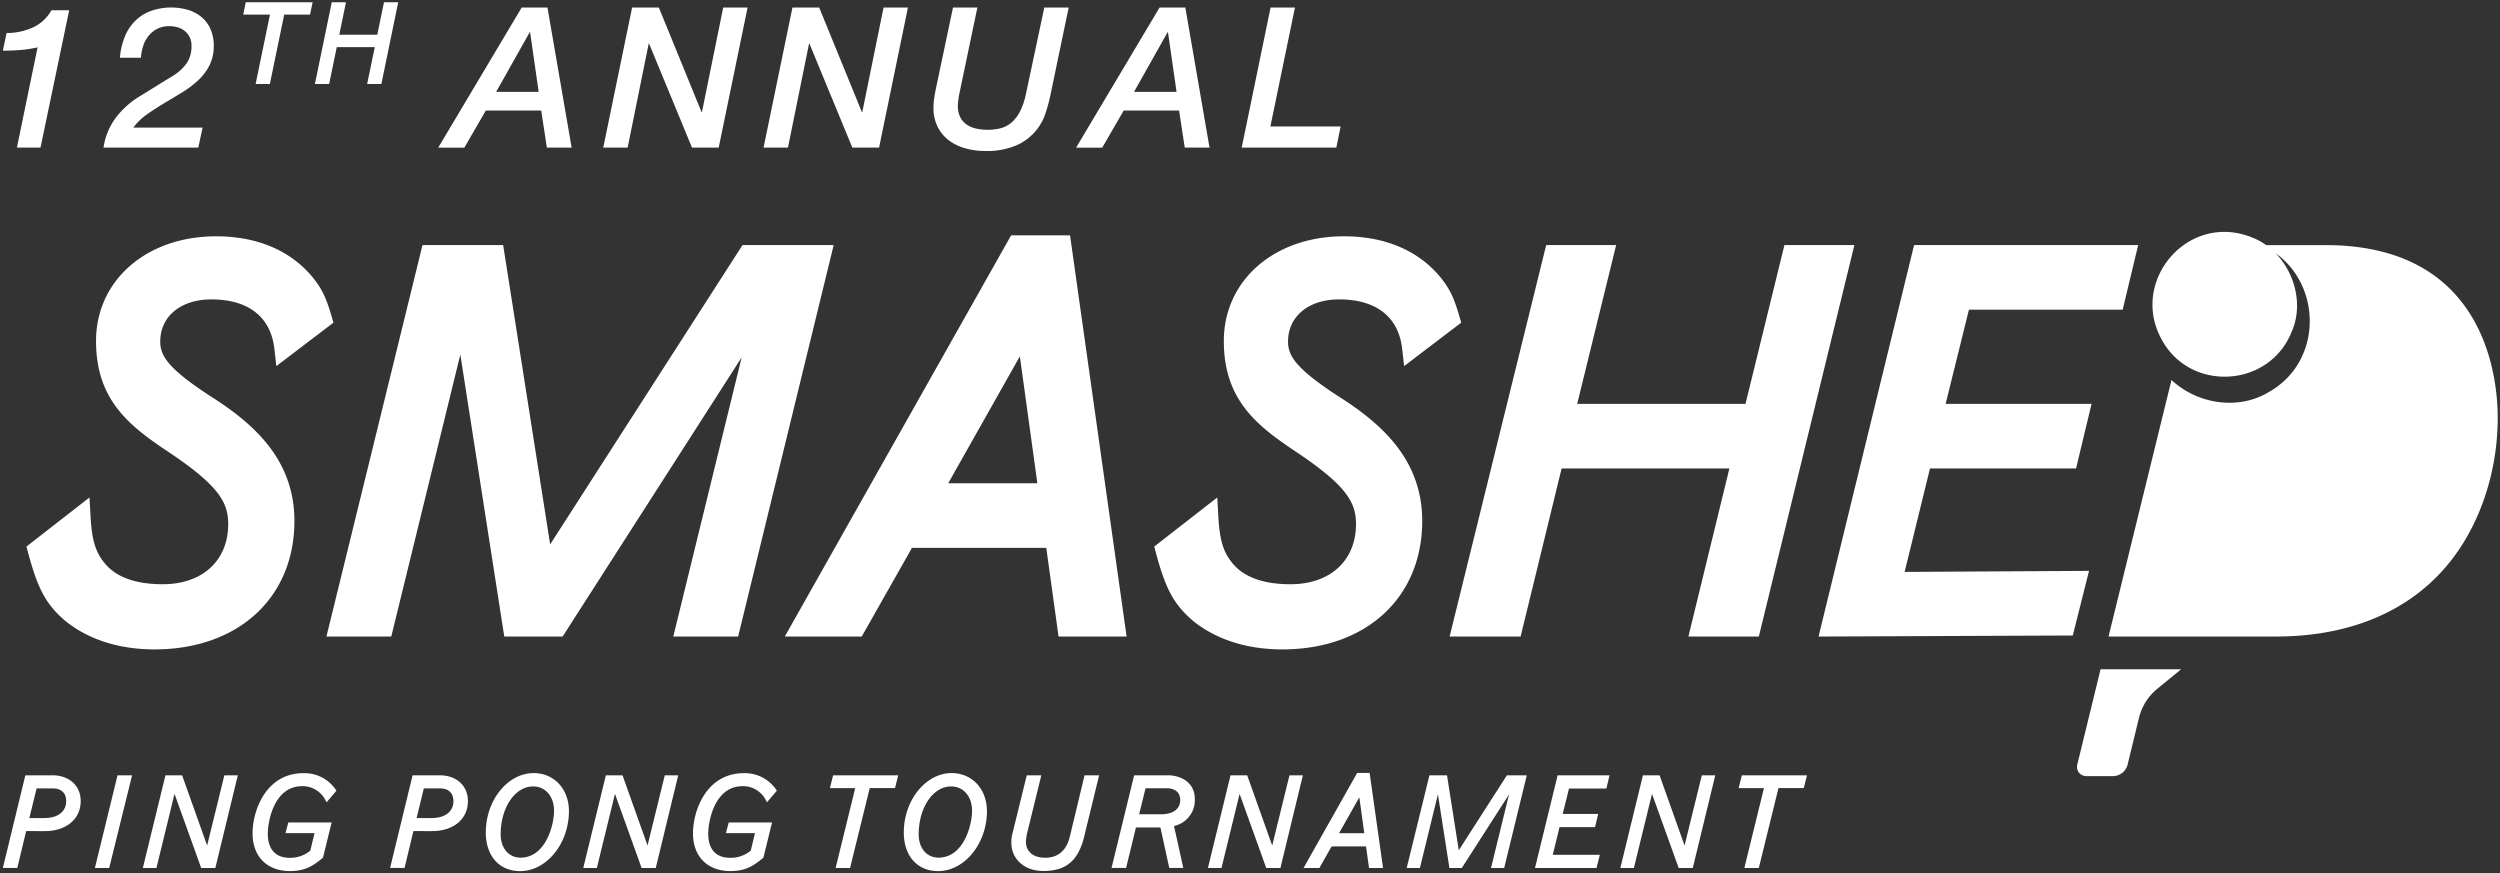 <svg xmlns="http://www.w3.org/2000/svg" width="555.984" height="194.231" viewBox="0 0 555.984 194.231">
  <rect x="0" y="0" width="555.984" height="194.231" fill="#333333" stroke="none"/>
  <path id="Union_2" data-name="Union 2" d="M200.365,184.617c0-7.149,4.879-13.188,10.643-13.188,4.547,0,7.845,3.558,7.845,8.451,0,7.234-4.979,13.351-10.867,13.351C203.355,193.231,200.365,189.851,200.365,184.617Zm3.307.472c0,3.03,1.809,5.146,4.4,5.148,5.592,0,7.471-7.219,7.471-10.412s-1.911-5.427-4.647-5.427C206.846,174.4,203.671,179.1,203.671,185.09Zm-96.268-.472c0-7.149,4.878-13.188,10.642-13.188,4.547,0,7.845,3.558,7.845,8.451,0,7.234-4.978,13.351-10.866,13.351C110.393,193.231,107.4,189.851,107.4,184.617Zm3.306.472c0,3.03,1.81,5.146,4.4,5.148,5.592,0,7.471-7.219,7.471-10.412s-1.911-5.427-4.647-5.427C113.884,174.4,110.709,179.1,110.709,185.09Zm42.77-.255c0-5.18,3.059-13.382,11.274-13.382a8.407,8.407,0,0,1,7.275,3.737l.1.162-2.181,2.567-.215-.364a5.688,5.688,0,0,0-5.256-3.217l.008.008c-6.211,0-7.614,7.815-7.614,10.552,0,3.465,1.718,5.372,4.839,5.372a6.963,6.963,0,0,0,4.623-1.6l.925-3.884H160.8l.631-2.38h9.633l-1.926,7.839-.069.054c-1.85,1.5-3.591,2.923-7.275,2.923C156.74,193.223,153.48,190.013,153.48,184.834Zm-97.947,0c0-5.18,3.059-13.382,11.274-13.382a8.408,8.408,0,0,1,7.275,3.737l.1.162L72,177.919l-.216-.364a5.685,5.685,0,0,0-5.256-3.217l.007.008c-6.211,0-7.614,7.815-7.614,10.552,0,3.465,1.719,5.372,4.84,5.372a6.965,6.965,0,0,0,4.623-1.6l.925-3.884H62.853l.632-2.38h9.633l-1.926,7.839-.07.054c-1.849,1.5-3.591,2.923-7.275,2.923C58.791,193.223,55.532,190.013,55.532,184.834Zm168.745,2.031a8.1,8.1,0,0,1,.254-2.016l3.175-12.924h3.237l-3.152,12.855a10.11,10.11,0,0,0-.27,1.892c0,2.218,1.6,3.589,4.347,3.589s4.647-1.612,5.372-4.543h.007l3.314-13.793H243.8l-3.291,13.5c-1.287,5.451-4.015,7.777-9.108,7.777C227.206,193.2,224.277,190.594,224.277,186.865Zm163.02,5.668,4.354-17.755h-5.626l.709-2.853h14.488l-.709,2.83h-5.626l-4.377,17.778Zm-14.619,0-.053-.171-5.864-16.312-4.031,16.483h-3.021l.085-.318,4.947-20.29h3.7l.062.171L374,187.54l3.838-15.615h2.99l-5,20.608Zm-31.942,0,.077-.318,4.955-20.29h11.544l-.7,2.939H348.3l-1.4,5.645h7.892l-.7,2.939h-7.9l-1.5,6.148h10.465l-.74,2.939Zm-9.78,0,4.007-16.359-10.5,16.359H321.7l-.031-.217-2.52-16.158-4.007,16.375h-2.936l5.055-20.608h3.908l2.619,16.67,10.7-16.67h4.423l-.077.318-4.948,20.29Zm-27.133,0-.663-4.792H295.5l-2.713,4.792h-3.522L301.187,171.4h2.782l-.007.008.031.217,2.951,20.911Zm-6.667-7.73h5.611l-1.1-7.986Zm-16.19,7.73-.062-.171L275.04,176.05l-4.023,16.483H268l5.025-20.608h3.706l5.564,15.615,3.838-15.615h2.982l-4.994,20.608Zm-95.766,0,4.354-17.755h-5.626l.709-2.853h14.48l-.709,2.83H192.79l-4.377,17.778Zm-43.148,0-5.926-16.483L132.1,192.533h-3.021l5.025-20.608h3.707l5.563,15.615,3.83-15.615h2.99L145.2,192.533Zm-97.947,0L38.177,176.05l-4.022,16.483H31.133l5.025-20.608h3.707l5.564,15.615,3.83-15.615h2.99l-4.994,20.608Zm-23.636,0L25.5,171.925h3.237l-5.086,20.608Zm238.928-.008-1.965-9H251.99l-2.189,9h-3.237l5.025-20.6h7.537v-.008c2.219,0,5.964,1.132,5.964,5.357a5.886,5.886,0,0,1-4.632,5.923l2.066,9.328Zm-6.7-11.932h4.824c2.744,0,4.316-1.171,4.316-3.2,0-1.613-1.11-2.582-2.959-2.582h-4.755ZM86.119,192.526l5-20.6h5.988v-.008c3.776,0,6.32,2.311,6.32,5.745,0,3.993-3.214,6.668-7.984,6.668H91.3l-1.966,8.2Zm5.888-11.1h3.382c2.975,0,4.817-1.45,4.817-3.783H100.2c0-1.784-1.087-2.807-2.983-2.807H93.624ZM0,192.526l5-20.6h5.988v-.008c3.776,0,6.32,2.311,6.32,5.745,0,3.993-3.214,6.668-7.984,6.668H5.179l-1.966,8.2Zm5.888-11.1H9.271c2.975,0,4.816-1.45,4.816-3.783H14.08c0-1.784-1.087-2.807-2.982-2.807H7.506ZM463.313,172.1a2.048,2.048,0,0,1-1.981-2.542l5.186-21.22h17.925l-5.31,4.341a12.054,12.054,0,0,0-4.069,6.451l-2.528,10.389a3.374,3.374,0,0,1-3.275,2.582ZM264.7,137.587c-4.254-3.651-6.1-7.032-8.261-15.126l-.378-1.411,14.018-10.916.231,4.186c.316,5.776,1.248,8.5,3.838,11.2,2.574,2.582,6.689,3.908,12.214,3.908,8.848,0,14.565-5.257,14.565-13.39,0-4.691-1.981-8.411-12.815-15.715-8.732-5.815-16.577-11.482-16.577-24.981s11.228-23.291,26.688-23.291c9.248,0,16.73,3.218,21.64,9.3,1.95,2.489,2.859,4.373,4.045,8.443l.424,1.458-12.7,9.668-.432-3.837c-.8-7.094-5.772-11-14.01-11-6.805,0-11.375,3.775-11.375,9.381,0,3.125,1.7,5.923,10.635,11.8h-.015c9.486,5.947,19.219,13.955,19.219,28.09,0,17.087-12.507,28.57-31.126,28.57C276.673,143.921,269.815,141.727,264.7,137.587Zm-250.811,0c-4.254-3.651-6.1-7.032-8.261-15.126l-.378-1.411,14.018-10.916.231,4.186c.316,5.776,1.248,8.5,3.838,11.2,2.574,2.582,6.689,3.908,12.214,3.908,8.848,0,14.565-5.257,14.565-13.39,0-4.691-1.981-8.411-12.815-15.715C28.567,94.51,20.722,88.843,20.722,75.345S31.951,52.055,47.41,52.055c9.248,0,16.73,3.218,21.64,9.3,1.95,2.489,2.859,4.373,4.045,8.443l.424,1.458-12.7,9.668-.432-3.837c-.8-7.094-5.772-11-14.01-11C39.572,66.08,35,69.856,35,75.462c0,3.125,1.7,5.923,10.635,11.8h-.015c9.486,5.947,19.219,13.955,19.219,28.09,0,17.087-12.507,28.57-31.126,28.57C25.863,143.921,19,141.727,13.887,137.587Zm454.4,3.474,14-57.055c5.61,5.241,14.511,6.8,21.37,2.846,12.27-6.695,12.112-23.689,1.8-31.018,4.408,4.545,6.157,11.714,3.5,17.589-5.048,12.366-22.51,13.289-28.822,1.628-6.373-11.366,2.851-24.678,14.827-23.95.208.016.424.023.64.047.2.023.4.047.6.078.354.054.716.115,1.079.193l.431.093c.516.124,1.032.271,1.541.442s.994.372,1.472.589v-.007h.047c.146.062.277.132.416.194a14.622,14.622,0,0,1,2.153,1.279h13.19c35.549,0,38.308,29.407,38.308,38.424,0,11.715-3.768,23.252-10.334,31.663-8.67,11.1-22.164,16.964-39.025,16.964ZM425.043,54.008h49.837l-3.445,14.367H437.242l-5.179,20.941h32.452l-3.453,14.374H428.58l-5.641,23,41.013-.233-3.614,14.374-56.541.233ZM374.852,141.06l9.117-37.37H346.655l-9.117,37.37h-15.79l21.477-87.052h15.559l-8.661,35.308h37.43l8.654-35.308h15.559L390.519,141.06Zm-140.071,0-2.735-19.716h-29.87L191.009,141.06H173.9l50.338-89.23h13.093l12.584,89.23Zm-24.537-34.09h19.821l-3.892-28.221ZM149.1,141.06l15.2-62.071L124.488,141.06H111.511l-9.771-62.707L86.38,141.06H71.962L93.324,54.008h17.94l10.45,66.56,42.778-66.56h20.275L163.521,141.06ZM214.039,32.485a10.916,10.916,0,0,1-3.644-1.767,8.642,8.642,0,0,1-2.494-2.99,9.176,9.176,0,0,1-.933-4.255,14.481,14.481,0,0,1,.152-2.117q.151-1.025.368-2.073L211.306,1.17h5.423l-3.991,19.073q-.129.611-.217,1.244t-.13,1.287a5.849,5.849,0,0,0,.455,2.641,4.346,4.346,0,0,0,1.41,1.724,5.882,5.882,0,0,0,2.126.938,11.6,11.6,0,0,0,2.646.284,11.326,11.326,0,0,0,2.885-.348,6.069,6.069,0,0,0,2.386-1.244,8.128,8.128,0,0,0,1.887-2.445,15.427,15.427,0,0,0,1.345-3.95l4.078-19.2h5.423l-4.078,19.553a34.007,34.007,0,0,1-1.128,4.1,11.681,11.681,0,0,1-6.551,7.049,16.716,16.716,0,0,1-6.855,1.2A16,16,0,0,1,214.039,32.485Zm61.472-.152L281.933,1.17h5.423L281.89,27.619h15.617l-.954,4.714Zm-12.668,0-1.258-8.249H249.266l-4.772,8.249h-5.813L257.248,1.17h5.726l5.38,31.163Zm-11.279-12.4h9.457L259.114,6.669h-.087Zm-62.644,12.4L179.377,9.2h-.087L174.6,32.333h-5.423L175.6,1.17h5.944l9.5,23.263h.087L195.862,1.17h5.423l-6.421,31.163Zm-35.66,0L143.717,9.2h-.087l-4.685,23.132h-5.423L139.942,1.17h5.944l9.5,23.263h.087L160.2,1.17h5.423L159.2,32.333Zm-32.276,0-1.259-8.249H107.405l-4.772,8.249H96.82L115.388,1.17h5.727l5.379,31.163Zm-11.28-12.4h9.457L117.254,6.669h-.087Zm-87.32,12.4a14.665,14.665,0,0,1,2.755-6.678,18.981,18.981,0,0,1,5.4-4.8l3.492-2.16q1.8-1.114,3.666-2.249a10.874,10.874,0,0,0,3.059-2.706,6.682,6.682,0,0,0,1.193-4.146,4.025,4.025,0,0,0-.412-1.855,4.16,4.16,0,0,0-1.085-1.353,4.423,4.423,0,0,0-1.583-.807,6.723,6.723,0,0,0-1.866-.262,5.809,5.809,0,0,0-2.56.545,5.891,5.891,0,0,0-1.93,1.484,6.933,6.933,0,0,0-1.259,2.226,10.051,10.051,0,0,0-.542,2.772H26.029a16.058,16.058,0,0,1,1.042-4.561,10.546,10.546,0,0,1,2.256-3.536A9.879,9.879,0,0,1,32.8,1.977a13.588,13.588,0,0,1,8.351-.284,8.676,8.676,0,0,1,2.993,1.571,7.279,7.279,0,0,1,2.017,2.663A8.951,8.951,0,0,1,46.9,9.681a9.426,9.426,0,0,1-.976,4.408,12.134,12.134,0,0,1-2.56,3.339A22.258,22.258,0,0,1,39.8,20.09q-1.974,1.2-3.947,2.379t-3.8,2.465a13.06,13.06,0,0,0-3.037,2.946h15.4l-.955,4.452Zm-19.261,0,4.6-22.3a27.849,27.849,0,0,1-3.84.589Q2,10.772,0,10.772L.824,6.843a14,14,0,0,0,5.77-1.2A8.957,8.957,0,0,0,10.8,1.781H14.75L8.372,32.333ZM81.014,18.177l1.7-8.2H74.258l-1.695,8.2H69.4L73.145,0h3.163L74.815,7.23h8.452L84.76,0h3.164L84.178,18.177Zm-24.8,0L59.4,2.75H53.458L54.015,0H68.894l-.583,2.75H62.568L59.379,18.177Z" transform="translate(0.636 0.5)" fill="#fff" stroke="rgba(0,0,0,0)" stroke-miterlimit="10" stroke-width="1"/>
</svg>
